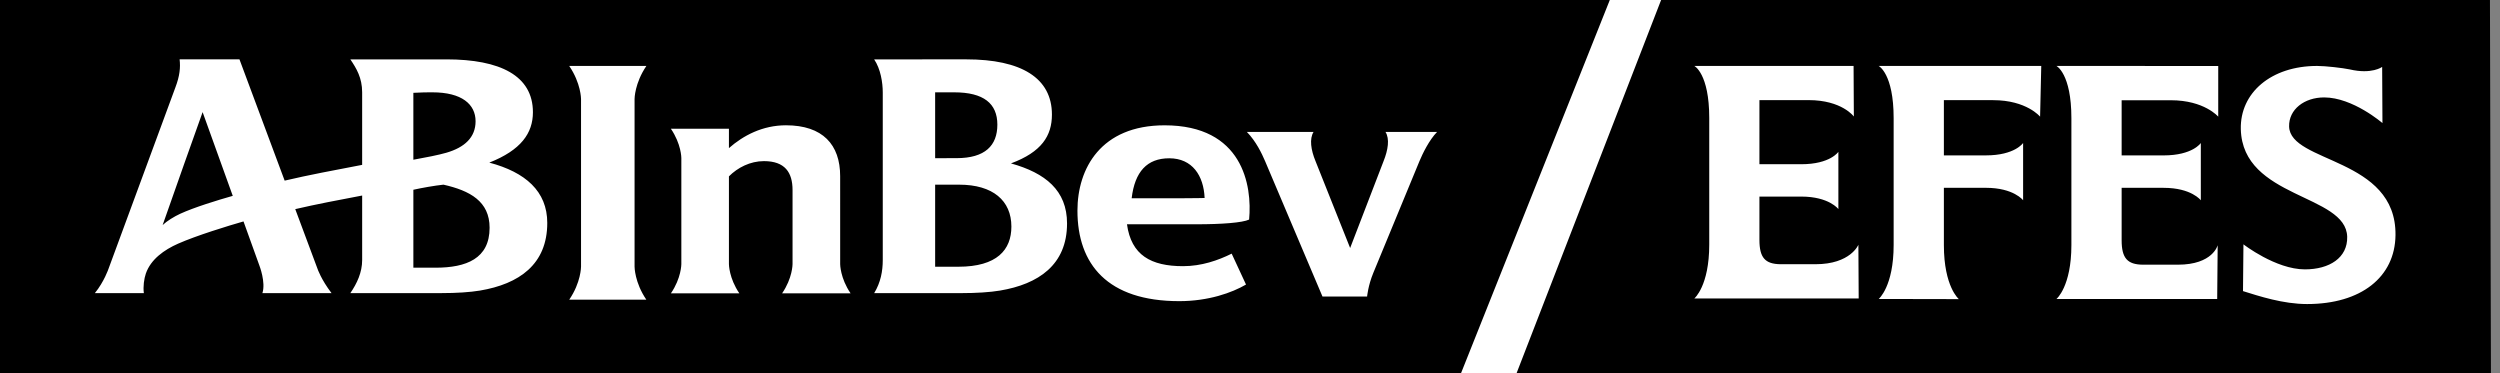 <svg xmlns="http://www.w3.org/2000/svg" width="201" height="30" fill="none" viewBox="0 0 201 30">
  <rect x="0" y="0" width="201" height="30" fill="#808080" stroke="none"/>
  <path fill="#fff" d="M0 0h199v30H0z"/>
  <path fill="#fff" fill-rule="evenodd" d="M7.493 1.363h108.992v25.228H7.493V1.363ZM133.514.68h61.989v25.227h-61.989V.68Z" clip-rule="evenodd"/>
  <path fill="#000" fill-rule="evenodd" d="M133.553 0h66.639l.079 30h-78.337l11.619-30Zm12.413 21.243h-2.818c-1.237-.016-1.69-.53-1.69-1.958v-3.48h3.365c2.238 0 2.983 1.006 2.983 1.006v-4.604s-.649.997-2.983.997h-3.365V8.049h3.953c2.682 0 3.638 1.318 3.638 1.318l-.022-4.065-12.802.001s1.198.61 1.198 4.178v10.184c0 3.335-1.198 4.33-1.198 4.33h13.213l-.024-4.318s-.625 1.566-3.448 1.566ZM166.54 9.496v10.203c0 3.346-1.202 4.34-1.202 4.34l12.924.001.039-4.326s-.377 1.567-3.198 1.567h-2.824c-1.241-.015-1.699-.53-1.699-1.964v-4.215h3.374c2.244 0 2.992 1.002 2.992 1.002v-4.607s-.65.998-2.992.998h-3.374V8.06h3.962c2.69 0 3.804 1.32 3.804 1.32V5.305l-13.008-.003s1.202.614 1.202 4.194Zm-14.291-.004v10.202c0 3.345-1.202 4.343-1.202 4.343l6.444.013s-1.203-.997-1.203-4.34V15.1h3.377c2.242 0 2.993 1.001 2.993 1.001v-4.606s-.655.998-2.993.998h-3.377v-4.44h3.965c2.689 0 3.771 1.327 3.771 1.327l.093-4.077h-13.07s1.202.613 1.202 4.19Zm31.795.675c-.031-1.366 1.222-2.334 2.817-2.334 2.311 0 4.688 2.063 4.688 2.063l-.024-4.515s-.836.617-2.613.198c-.578-.118-1.937-.277-2.616-.277-3.703 0-6.204 2.163-6.135 5.084.137 5.594 8.469 5.195 8.553 8.652.041 1.688-1.429 2.62-3.4 2.62-2.349 0-4.941-2.013-4.941-2.013l-.036 3.761c1.286.4 3.214 1.04 5.154 1.04 4.343 0 7.069-2.17 7.107-5.539.077-6.264-8.478-5.779-8.554-8.74ZM0 0h129.428l-11.96 30H0V0Zm39.338 13.075c2.552-1.006 3.509-2.368 3.509-4.052 0-2.944-2.639-4.25-6.956-4.25h-7.724c.488.719.95 1.485.95 2.647v5.835c-2.274.436-4.307.814-6.231 1.268-1.72-4.611-3.633-9.75-3.633-9.75h-4.812c.077.648.014 1.327-.341 2.26L8.722 21.617s-.35 1.033-1.095 1.95h3.94c-.075-.51.019-1.168.159-1.573.396-1.143 1.468-1.906 2.597-2.405 1.478-.653 4.048-1.442 5.255-1.786l1.281 3.557s.52 1.338.239 2.206h5.556c-.838-1.102-1.119-1.935-1.123-1.948-.128-.339-.865-2.317-1.792-4.804 1.696-.395 3.469-.73 5.379-1.093v5.185c0 .998-.415 1.879-.95 2.66h7.34c1.2 0 2.275-.07 3.078-.203C41.74 22.832 44 21.259 44 17.924c0-2.554-1.765-4.08-4.661-4.85Zm-24.86 4.117c-.466.215-1.055.573-1.402.903 1.054-3.001 2.51-7.131 3.214-9.081l2.424 6.733c-1.215.345-3.097.92-4.236 1.445Zm18.756-9.729c.76-.04 1.031-.04 1.531-.04 2.367 0 3.471.961 3.471 2.326 0 1.298-.883 2.104-2.346 2.53-.618.179-1.648.383-2.656.563V7.463Zm12.532 16.632h6.2c-.944-1.385-.947-2.64-.947-2.657V7.96c0-.019.003-1.261.95-2.659h-6.204c.947 1.398.95 2.64.95 2.66v13.476c0 .017-.003 1.272-.949 2.657Zm69.777-13.49h-4.152c.353.556.208 1.451-.153 2.352l-2.687 6.983-2.783-6.983c-.372-.9-.505-1.796-.157-2.352h-5.364c.742.766 1.202 1.734 1.466 2.352l4.614 10.884h3.587s.084-.893.493-1.883v-.002l3.717-9c.258-.617.778-1.693 1.419-2.351Zm-15.115 7.05c.261-2.767-.523-7.58-6.795-7.58-5.123 0-7.007 3.471-7.007 6.861 0 4.314 2.417 7.276 8.19 7.276 2.349 0 4.242-.679 5.363-1.335l-1.153-2.484c-1.092.542-2.43 1.007-3.91 1.007-2.578 0-4.165-.883-4.507-3.368h5.582c2.033 0 3.7-.124 4.237-.378Zm-9.443-1.715c.252-2.137 1.238-3.214 3.023-3.214 1.855 0 2.769 1.397 2.843 3.192 0 0-.815.022-1.879.022h-3.987Zm-28.103 7.646h5.506c-.836-1.226-.839-2.336-.839-2.352V14.16c0-2.528-1.4-4.087-4.358-4.087-1.886 0-3.44.827-4.585 1.835v-1.56h-4.669c.84 1.237.843 2.337.843 2.353v8.532c0 .016-.003 1.126-.84 2.352h5.505c-.836-1.226-.839-2.336-.839-2.352v-7.055c.703-.704 1.709-1.224 2.815-1.224 1.689 0 2.3.909 2.3 2.326v5.953c0 .016-.002 1.126-.84 2.352Zm14.398-.019c1.199 0 2.317-.069 3.12-.205 3.096-.52 5.39-2.07 5.39-5.396 0-2.666-1.748-4.058-4.509-4.829 2.466-.915 3.294-2.22 3.294-3.925 0-2.943-2.46-4.44-6.891-4.44l-7.402.002c.519.763.692 1.87.692 2.659V20.91c0 .88-.165 1.798-.69 2.657h6.995Zm-42.267-2.045h-1.779v-6.266c.66-.149 1.717-.335 2.419-.41 2.134.483 3.71 1.34 3.71 3.467 0 2.48-1.87 3.209-4.35 3.209Zm42.101-6.675c2.717 0 4.201 1.286 4.201 3.37 0 1.865-1.15 3.228-4.265 3.228h-1.865v-6.598h1.93Zm-.398-7.424c2.367 0 3.471.897 3.471 2.598 0 1.683-.987 2.694-3.278 2.694-.44 0-1.247.007-1.724.003V7.423h1.531Z" clip-rule="evenodd"/>
</svg>
